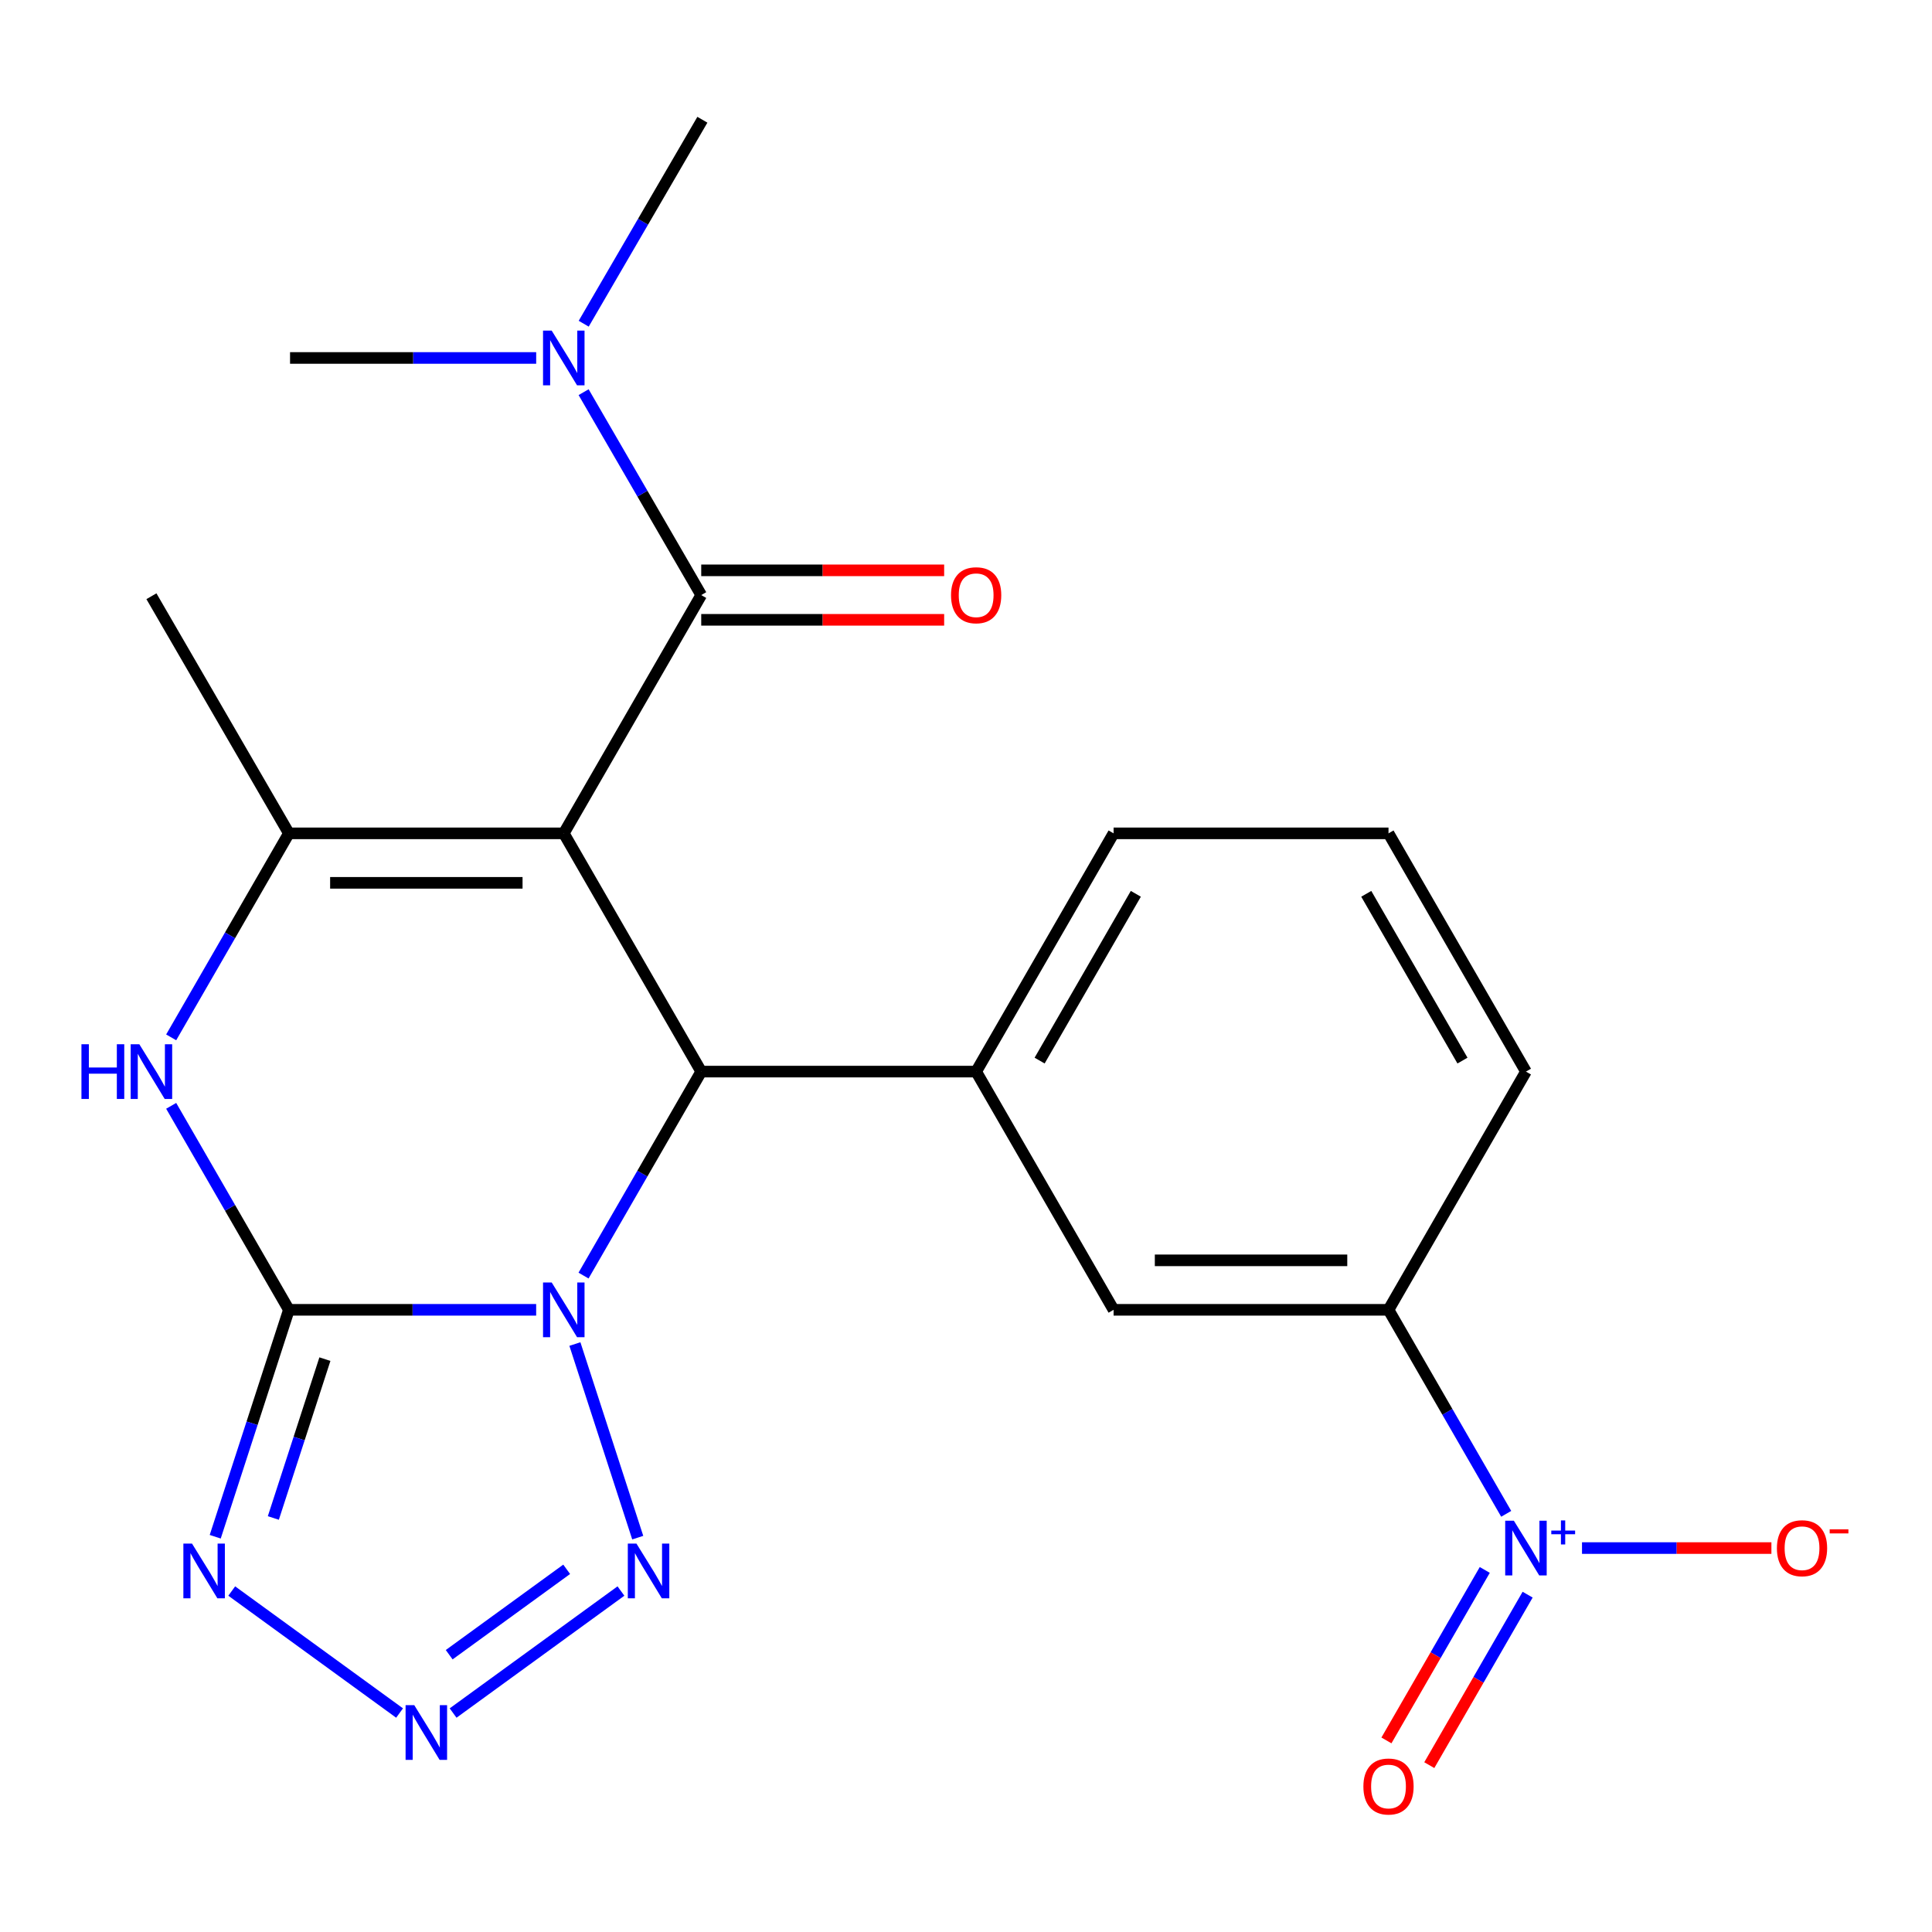 <?xml version='1.0' encoding='iso-8859-1'?>
<svg version='1.1' baseProfile='full'
              xmlns='http://www.w3.org/2000/svg'
                      xmlns:rdkit='http://www.rdkit.org/xml'
                      xmlns:xlink='http://www.w3.org/1999/xlink'
                  xml:space='preserve'
width='1000px' height='1000px' viewBox='0 0 1000 1000'>
<!-- END OF HEADER -->
<rect style='opacity:1.0;fill:#FFFFFF;stroke:none' width='1000' height='1000' x='0' y='0'> </rect>
<path class='bond-1' d='M 277.516,677.96 L 213.524,677.96' style='fill:none;fill-rule:evenodd;stroke:#0000FF;stroke-width:6px;stroke-linecap:butt;stroke-linejoin:miter;stroke-opacity:1' />
<path class='bond-1' d='M 213.524,677.96 L 149.531,677.96' style='fill:none;fill-rule:evenodd;stroke:#000000;stroke-width:6px;stroke-linecap:butt;stroke-linejoin:miter;stroke-opacity:1' />
<path class='bond-2' d='M 302.037,660.241 L 332.496,607.45' style='fill:none;fill-rule:evenodd;stroke:#0000FF;stroke-width:6px;stroke-linecap:butt;stroke-linejoin:miter;stroke-opacity:1' />
<path class='bond-2' d='M 332.496,607.45 L 362.954,554.658' style='fill:none;fill-rule:evenodd;stroke:#000000;stroke-width:6px;stroke-linecap:butt;stroke-linejoin:miter;stroke-opacity:1' />
<path class='bond-6' d='M 297.564,695.673 L 330.094,795.881' style='fill:none;fill-rule:evenodd;stroke:#0000FF;stroke-width:6px;stroke-linecap:butt;stroke-linejoin:miter;stroke-opacity:1' />
<path class='bond-0' d='M 291.813,431.342 L 362.954,554.658' style='fill:none;fill-rule:evenodd;stroke:#000000;stroke-width:6px;stroke-linecap:butt;stroke-linejoin:miter;stroke-opacity:1' />
<path class='bond-3' d='M 291.813,431.342 L 149.531,431.342' style='fill:none;fill-rule:evenodd;stroke:#000000;stroke-width:6px;stroke-linecap:butt;stroke-linejoin:miter;stroke-opacity:1' />
<path class='bond-3' d='M 270.471,456.953 L 170.874,456.953' style='fill:none;fill-rule:evenodd;stroke:#000000;stroke-width:6px;stroke-linecap:butt;stroke-linejoin:miter;stroke-opacity:1' />
<path class='bond-8' d='M 291.813,431.342 L 362.954,308.012' style='fill:none;fill-rule:evenodd;stroke:#000000;stroke-width:6px;stroke-linecap:butt;stroke-linejoin:miter;stroke-opacity:1' />
<path class='bond-4' d='M 149.531,677.96 L 130.467,736.688' style='fill:none;fill-rule:evenodd;stroke:#000000;stroke-width:6px;stroke-linecap:butt;stroke-linejoin:miter;stroke-opacity:1' />
<path class='bond-4' d='M 130.467,736.688 L 111.402,795.415' style='fill:none;fill-rule:evenodd;stroke:#0000FF;stroke-width:6px;stroke-linecap:butt;stroke-linejoin:miter;stroke-opacity:1' />
<path class='bond-4' d='M 168.171,703.486 L 154.826,744.595' style='fill:none;fill-rule:evenodd;stroke:#000000;stroke-width:6px;stroke-linecap:butt;stroke-linejoin:miter;stroke-opacity:1' />
<path class='bond-4' d='M 154.826,744.595 L 141.48,785.705' style='fill:none;fill-rule:evenodd;stroke:#0000FF;stroke-width:6px;stroke-linecap:butt;stroke-linejoin:miter;stroke-opacity:1' />
<path class='bond-5' d='M 149.531,677.96 L 119.066,625.169' style='fill:none;fill-rule:evenodd;stroke:#000000;stroke-width:6px;stroke-linecap:butt;stroke-linejoin:miter;stroke-opacity:1' />
<path class='bond-5' d='M 119.066,625.169 L 88.601,572.377' style='fill:none;fill-rule:evenodd;stroke:#0000FF;stroke-width:6px;stroke-linecap:butt;stroke-linejoin:miter;stroke-opacity:1' />
<path class='bond-10' d='M 362.954,554.658 L 505.251,554.658' style='fill:none;fill-rule:evenodd;stroke:#000000;stroke-width:6px;stroke-linecap:butt;stroke-linejoin:miter;stroke-opacity:1' />
<path class='bond-17' d='M 149.531,431.342 L 78.376,308.61' style='fill:none;fill-rule:evenodd;stroke:#000000;stroke-width:6px;stroke-linecap:butt;stroke-linejoin:miter;stroke-opacity:1' />
<path class='bond-24' d='M 149.531,431.342 L 119.066,484.141' style='fill:none;fill-rule:evenodd;stroke:#000000;stroke-width:6px;stroke-linecap:butt;stroke-linejoin:miter;stroke-opacity:1' />
<path class='bond-24' d='M 119.066,484.141 L 88.6,536.939' style='fill:none;fill-rule:evenodd;stroke:#0000FF;stroke-width:6px;stroke-linecap:butt;stroke-linejoin:miter;stroke-opacity:1' />
<path class='bond-23' d='M 119.946,823.518 L 206.819,886.664' style='fill:none;fill-rule:evenodd;stroke:#0000FF;stroke-width:6px;stroke-linecap:butt;stroke-linejoin:miter;stroke-opacity:1' />
<path class='bond-7' d='M 321.398,823.518 L 234.525,886.664' style='fill:none;fill-rule:evenodd;stroke:#0000FF;stroke-width:6px;stroke-linecap:butt;stroke-linejoin:miter;stroke-opacity:1' />
<path class='bond-7' d='M 293.309,812.274 L 232.498,856.475' style='fill:none;fill-rule:evenodd;stroke:#0000FF;stroke-width:6px;stroke-linecap:butt;stroke-linejoin:miter;stroke-opacity:1' />
<path class='bond-13' d='M 362.954,308.012 L 332.516,255.499' style='fill:none;fill-rule:evenodd;stroke:#000000;stroke-width:6px;stroke-linecap:butt;stroke-linejoin:miter;stroke-opacity:1' />
<path class='bond-13' d='M 332.516,255.499 L 302.077,202.986' style='fill:none;fill-rule:evenodd;stroke:#0000FF;stroke-width:6px;stroke-linecap:butt;stroke-linejoin:miter;stroke-opacity:1' />
<path class='bond-16' d='M 362.954,320.818 L 425.824,320.818' style='fill:none;fill-rule:evenodd;stroke:#000000;stroke-width:6px;stroke-linecap:butt;stroke-linejoin:miter;stroke-opacity:1' />
<path class='bond-16' d='M 425.824,320.818 L 488.693,320.818' style='fill:none;fill-rule:evenodd;stroke:#FF0000;stroke-width:6px;stroke-linecap:butt;stroke-linejoin:miter;stroke-opacity:1' />
<path class='bond-16' d='M 362.954,295.207 L 425.824,295.207' style='fill:none;fill-rule:evenodd;stroke:#000000;stroke-width:6px;stroke-linecap:butt;stroke-linejoin:miter;stroke-opacity:1' />
<path class='bond-16' d='M 425.824,295.207 L 488.693,295.207' style='fill:none;fill-rule:evenodd;stroke:#FF0000;stroke-width:6px;stroke-linecap:butt;stroke-linejoin:miter;stroke-opacity:1' />
<path class='bond-9' d='M 779.607,783.557 L 749.148,730.758' style='fill:none;fill-rule:evenodd;stroke:#0000FF;stroke-width:6px;stroke-linecap:butt;stroke-linejoin:miter;stroke-opacity:1' />
<path class='bond-9' d='M 749.148,730.758 L 718.688,677.96' style='fill:none;fill-rule:evenodd;stroke:#000000;stroke-width:6px;stroke-linecap:butt;stroke-linejoin:miter;stroke-opacity:1' />
<path class='bond-14' d='M 818.846,801.276 L 867.861,801.276' style='fill:none;fill-rule:evenodd;stroke:#0000FF;stroke-width:6px;stroke-linecap:butt;stroke-linejoin:miter;stroke-opacity:1' />
<path class='bond-14' d='M 867.861,801.276 L 916.876,801.276' style='fill:none;fill-rule:evenodd;stroke:#FF0000;stroke-width:6px;stroke-linecap:butt;stroke-linejoin:miter;stroke-opacity:1' />
<path class='bond-15' d='M 768.516,812.597 L 743.065,856.718' style='fill:none;fill-rule:evenodd;stroke:#0000FF;stroke-width:6px;stroke-linecap:butt;stroke-linejoin:miter;stroke-opacity:1' />
<path class='bond-15' d='M 743.065,856.718 L 717.614,900.84' style='fill:none;fill-rule:evenodd;stroke:#FF0000;stroke-width:6px;stroke-linecap:butt;stroke-linejoin:miter;stroke-opacity:1' />
<path class='bond-15' d='M 790.7,825.394 L 765.25,869.515' style='fill:none;fill-rule:evenodd;stroke:#0000FF;stroke-width:6px;stroke-linecap:butt;stroke-linejoin:miter;stroke-opacity:1' />
<path class='bond-15' d='M 765.25,869.515 L 739.799,913.636' style='fill:none;fill-rule:evenodd;stroke:#FF0000;stroke-width:6px;stroke-linecap:butt;stroke-linejoin:miter;stroke-opacity:1' />
<path class='bond-12' d='M 505.251,554.658 L 576.392,677.96' style='fill:none;fill-rule:evenodd;stroke:#000000;stroke-width:6px;stroke-linecap:butt;stroke-linejoin:miter;stroke-opacity:1' />
<path class='bond-18' d='M 505.251,554.658 L 576.392,431.342' style='fill:none;fill-rule:evenodd;stroke:#000000;stroke-width:6px;stroke-linecap:butt;stroke-linejoin:miter;stroke-opacity:1' />
<path class='bond-18' d='M 538.106,548.959 L 587.905,462.638' style='fill:none;fill-rule:evenodd;stroke:#000000;stroke-width:6px;stroke-linecap:butt;stroke-linejoin:miter;stroke-opacity:1' />
<path class='bond-11' d='M 718.688,677.96 L 576.392,677.96' style='fill:none;fill-rule:evenodd;stroke:#000000;stroke-width:6px;stroke-linecap:butt;stroke-linejoin:miter;stroke-opacity:1' />
<path class='bond-11' d='M 697.344,652.349 L 597.736,652.349' style='fill:none;fill-rule:evenodd;stroke:#000000;stroke-width:6px;stroke-linecap:butt;stroke-linejoin:miter;stroke-opacity:1' />
<path class='bond-19' d='M 718.688,677.96 L 789.829,554.658' style='fill:none;fill-rule:evenodd;stroke:#000000;stroke-width:6px;stroke-linecap:butt;stroke-linejoin:miter;stroke-opacity:1' />
<path class='bond-21' d='M 302.127,167.554 L 332.839,114.766' style='fill:none;fill-rule:evenodd;stroke:#0000FF;stroke-width:6px;stroke-linecap:butt;stroke-linejoin:miter;stroke-opacity:1' />
<path class='bond-21' d='M 332.839,114.766 L 363.552,61.978' style='fill:none;fill-rule:evenodd;stroke:#000000;stroke-width:6px;stroke-linecap:butt;stroke-linejoin:miter;stroke-opacity:1' />
<path class='bond-22' d='M 277.531,185.28 L 213.83,185.28' style='fill:none;fill-rule:evenodd;stroke:#0000FF;stroke-width:6px;stroke-linecap:butt;stroke-linejoin:miter;stroke-opacity:1' />
<path class='bond-22' d='M 213.83,185.28 L 150.129,185.28' style='fill:none;fill-rule:evenodd;stroke:#000000;stroke-width:6px;stroke-linecap:butt;stroke-linejoin:miter;stroke-opacity:1' />
<path class='bond-20' d='M 576.392,431.342 L 718.688,431.342' style='fill:none;fill-rule:evenodd;stroke:#000000;stroke-width:6px;stroke-linecap:butt;stroke-linejoin:miter;stroke-opacity:1' />
<path class='bond-25' d='M 789.829,554.658 L 718.688,431.342' style='fill:none;fill-rule:evenodd;stroke:#000000;stroke-width:6px;stroke-linecap:butt;stroke-linejoin:miter;stroke-opacity:1' />
<path class='bond-25' d='M 756.974,548.959 L 707.175,462.638' style='fill:none;fill-rule:evenodd;stroke:#000000;stroke-width:6px;stroke-linecap:butt;stroke-linejoin:miter;stroke-opacity:1' />
<path  class='atom-0' d='M 285.553 663.8
L 294.833 678.8
Q 295.753 680.28, 297.233 682.96
Q 298.713 685.64, 298.793 685.8
L 298.793 663.8
L 302.553 663.8
L 302.553 692.12
L 298.673 692.12
L 288.713 675.72
Q 287.553 673.8, 286.313 671.6
Q 285.113 669.4, 284.753 668.72
L 284.753 692.12
L 281.073 692.12
L 281.073 663.8
L 285.553 663.8
' fill='#0000FF'/>
<path  class='atom-5' d='M 99.392 798.968
L 108.672 813.968
Q 109.592 815.448, 111.072 818.128
Q 112.552 820.808, 112.632 820.968
L 112.632 798.968
L 116.392 798.968
L 116.392 827.288
L 112.512 827.288
L 102.552 810.888
Q 101.392 808.968, 100.152 806.768
Q 98.952 804.568, 98.592 803.888
L 98.592 827.288
L 94.912 827.288
L 94.912 798.968
L 99.392 798.968
' fill='#0000FF'/>
<path  class='atom-6' d='M 42.156 540.498
L 45.996 540.498
L 45.996 552.538
L 60.476 552.538
L 60.476 540.498
L 64.316 540.498
L 64.316 568.818
L 60.476 568.818
L 60.476 555.738
L 45.996 555.738
L 45.996 568.818
L 42.156 568.818
L 42.156 540.498
' fill='#0000FF'/>
<path  class='atom-6' d='M 72.116 540.498
L 81.396 555.498
Q 82.316 556.978, 83.796 559.658
Q 85.276 562.338, 85.356 562.498
L 85.356 540.498
L 89.116 540.498
L 89.116 568.818
L 85.236 568.818
L 75.276 552.418
Q 74.116 550.498, 72.876 548.298
Q 71.676 546.098, 71.316 545.418
L 71.316 568.818
L 67.636 568.818
L 67.636 540.498
L 72.116 540.498
' fill='#0000FF'/>
<path  class='atom-7' d='M 329.433 798.968
L 338.713 813.968
Q 339.633 815.448, 341.113 818.128
Q 342.593 820.808, 342.673 820.968
L 342.673 798.968
L 346.433 798.968
L 346.433 827.288
L 342.553 827.288
L 332.593 810.888
Q 331.433 808.968, 330.193 806.768
Q 328.993 804.568, 328.633 803.888
L 328.633 827.288
L 324.953 827.288
L 324.953 798.968
L 329.433 798.968
' fill='#0000FF'/>
<path  class='atom-8' d='M 214.412 882.573
L 223.692 897.573
Q 224.612 899.053, 226.092 901.733
Q 227.572 904.413, 227.652 904.573
L 227.652 882.573
L 231.412 882.573
L 231.412 910.893
L 227.532 910.893
L 217.572 894.493
Q 216.412 892.573, 215.172 890.373
Q 213.972 888.173, 213.612 887.493
L 213.612 910.893
L 209.932 910.893
L 209.932 882.573
L 214.412 882.573
' fill='#0000FF'/>
<path  class='atom-10' d='M 783.569 787.116
L 792.849 802.116
Q 793.769 803.596, 795.249 806.276
Q 796.729 808.956, 796.809 809.116
L 796.809 787.116
L 800.569 787.116
L 800.569 815.436
L 796.689 815.436
L 786.729 799.036
Q 785.569 797.116, 784.329 794.916
Q 783.129 792.716, 782.769 792.036
L 782.769 815.436
L 779.089 815.436
L 779.089 787.116
L 783.569 787.116
' fill='#0000FF'/>
<path  class='atom-10' d='M 802.945 792.221
L 807.935 792.221
L 807.935 786.967
L 810.152 786.967
L 810.152 792.221
L 815.274 792.221
L 815.274 794.121
L 810.152 794.121
L 810.152 799.401
L 807.935 799.401
L 807.935 794.121
L 802.945 794.121
L 802.945 792.221
' fill='#0000FF'/>
<path  class='atom-14' d='M 285.553 171.12
L 294.833 186.12
Q 295.753 187.6, 297.233 190.28
Q 298.713 192.96, 298.793 193.12
L 298.793 171.12
L 302.553 171.12
L 302.553 199.44
L 298.673 199.44
L 288.713 183.04
Q 287.553 181.12, 286.313 178.92
Q 285.113 176.72, 284.753 176.04
L 284.753 199.44
L 281.073 199.44
L 281.073 171.12
L 285.553 171.12
' fill='#0000FF'/>
<path  class='atom-15' d='M 919.723 801.356
Q 919.723 794.556, 923.083 790.756
Q 926.443 786.956, 932.723 786.956
Q 939.003 786.956, 942.363 790.756
Q 945.723 794.556, 945.723 801.356
Q 945.723 808.236, 942.323 812.156
Q 938.923 816.036, 932.723 816.036
Q 926.483 816.036, 923.083 812.156
Q 919.723 808.276, 919.723 801.356
M 932.723 812.836
Q 937.043 812.836, 939.363 809.956
Q 941.723 807.036, 941.723 801.356
Q 941.723 795.796, 939.363 792.996
Q 937.043 790.156, 932.723 790.156
Q 928.403 790.156, 926.043 792.956
Q 923.723 795.756, 923.723 801.356
Q 923.723 807.076, 926.043 809.956
Q 928.403 812.836, 932.723 812.836
' fill='#FF0000'/>
<path  class='atom-15' d='M 947.043 791.578
L 956.732 791.578
L 956.732 793.69
L 947.043 793.69
L 947.043 791.578
' fill='#FF0000'/>
<path  class='atom-16' d='M 705.688 924.686
Q 705.688 917.886, 709.048 914.086
Q 712.408 910.286, 718.688 910.286
Q 724.968 910.286, 728.328 914.086
Q 731.688 917.886, 731.688 924.686
Q 731.688 931.566, 728.288 935.486
Q 724.888 939.366, 718.688 939.366
Q 712.448 939.366, 709.048 935.486
Q 705.688 931.606, 705.688 924.686
M 718.688 936.166
Q 723.008 936.166, 725.328 933.286
Q 727.688 930.366, 727.688 924.686
Q 727.688 919.126, 725.328 916.326
Q 723.008 913.486, 718.688 913.486
Q 714.368 913.486, 712.008 916.286
Q 709.688 919.086, 709.688 924.686
Q 709.688 930.406, 712.008 933.286
Q 714.368 936.166, 718.688 936.166
' fill='#FF0000'/>
<path  class='atom-17' d='M 492.251 308.092
Q 492.251 301.292, 495.611 297.492
Q 498.971 293.692, 505.251 293.692
Q 511.531 293.692, 514.891 297.492
Q 518.251 301.292, 518.251 308.092
Q 518.251 314.972, 514.851 318.892
Q 511.451 322.772, 505.251 322.772
Q 499.011 322.772, 495.611 318.892
Q 492.251 315.012, 492.251 308.092
M 505.251 319.572
Q 509.571 319.572, 511.891 316.692
Q 514.251 313.772, 514.251 308.092
Q 514.251 302.532, 511.891 299.732
Q 509.571 296.892, 505.251 296.892
Q 500.931 296.892, 498.571 299.692
Q 496.251 302.492, 496.251 308.092
Q 496.251 313.812, 498.571 316.692
Q 500.931 319.572, 505.251 319.572
' fill='#FF0000'/>
</svg>
